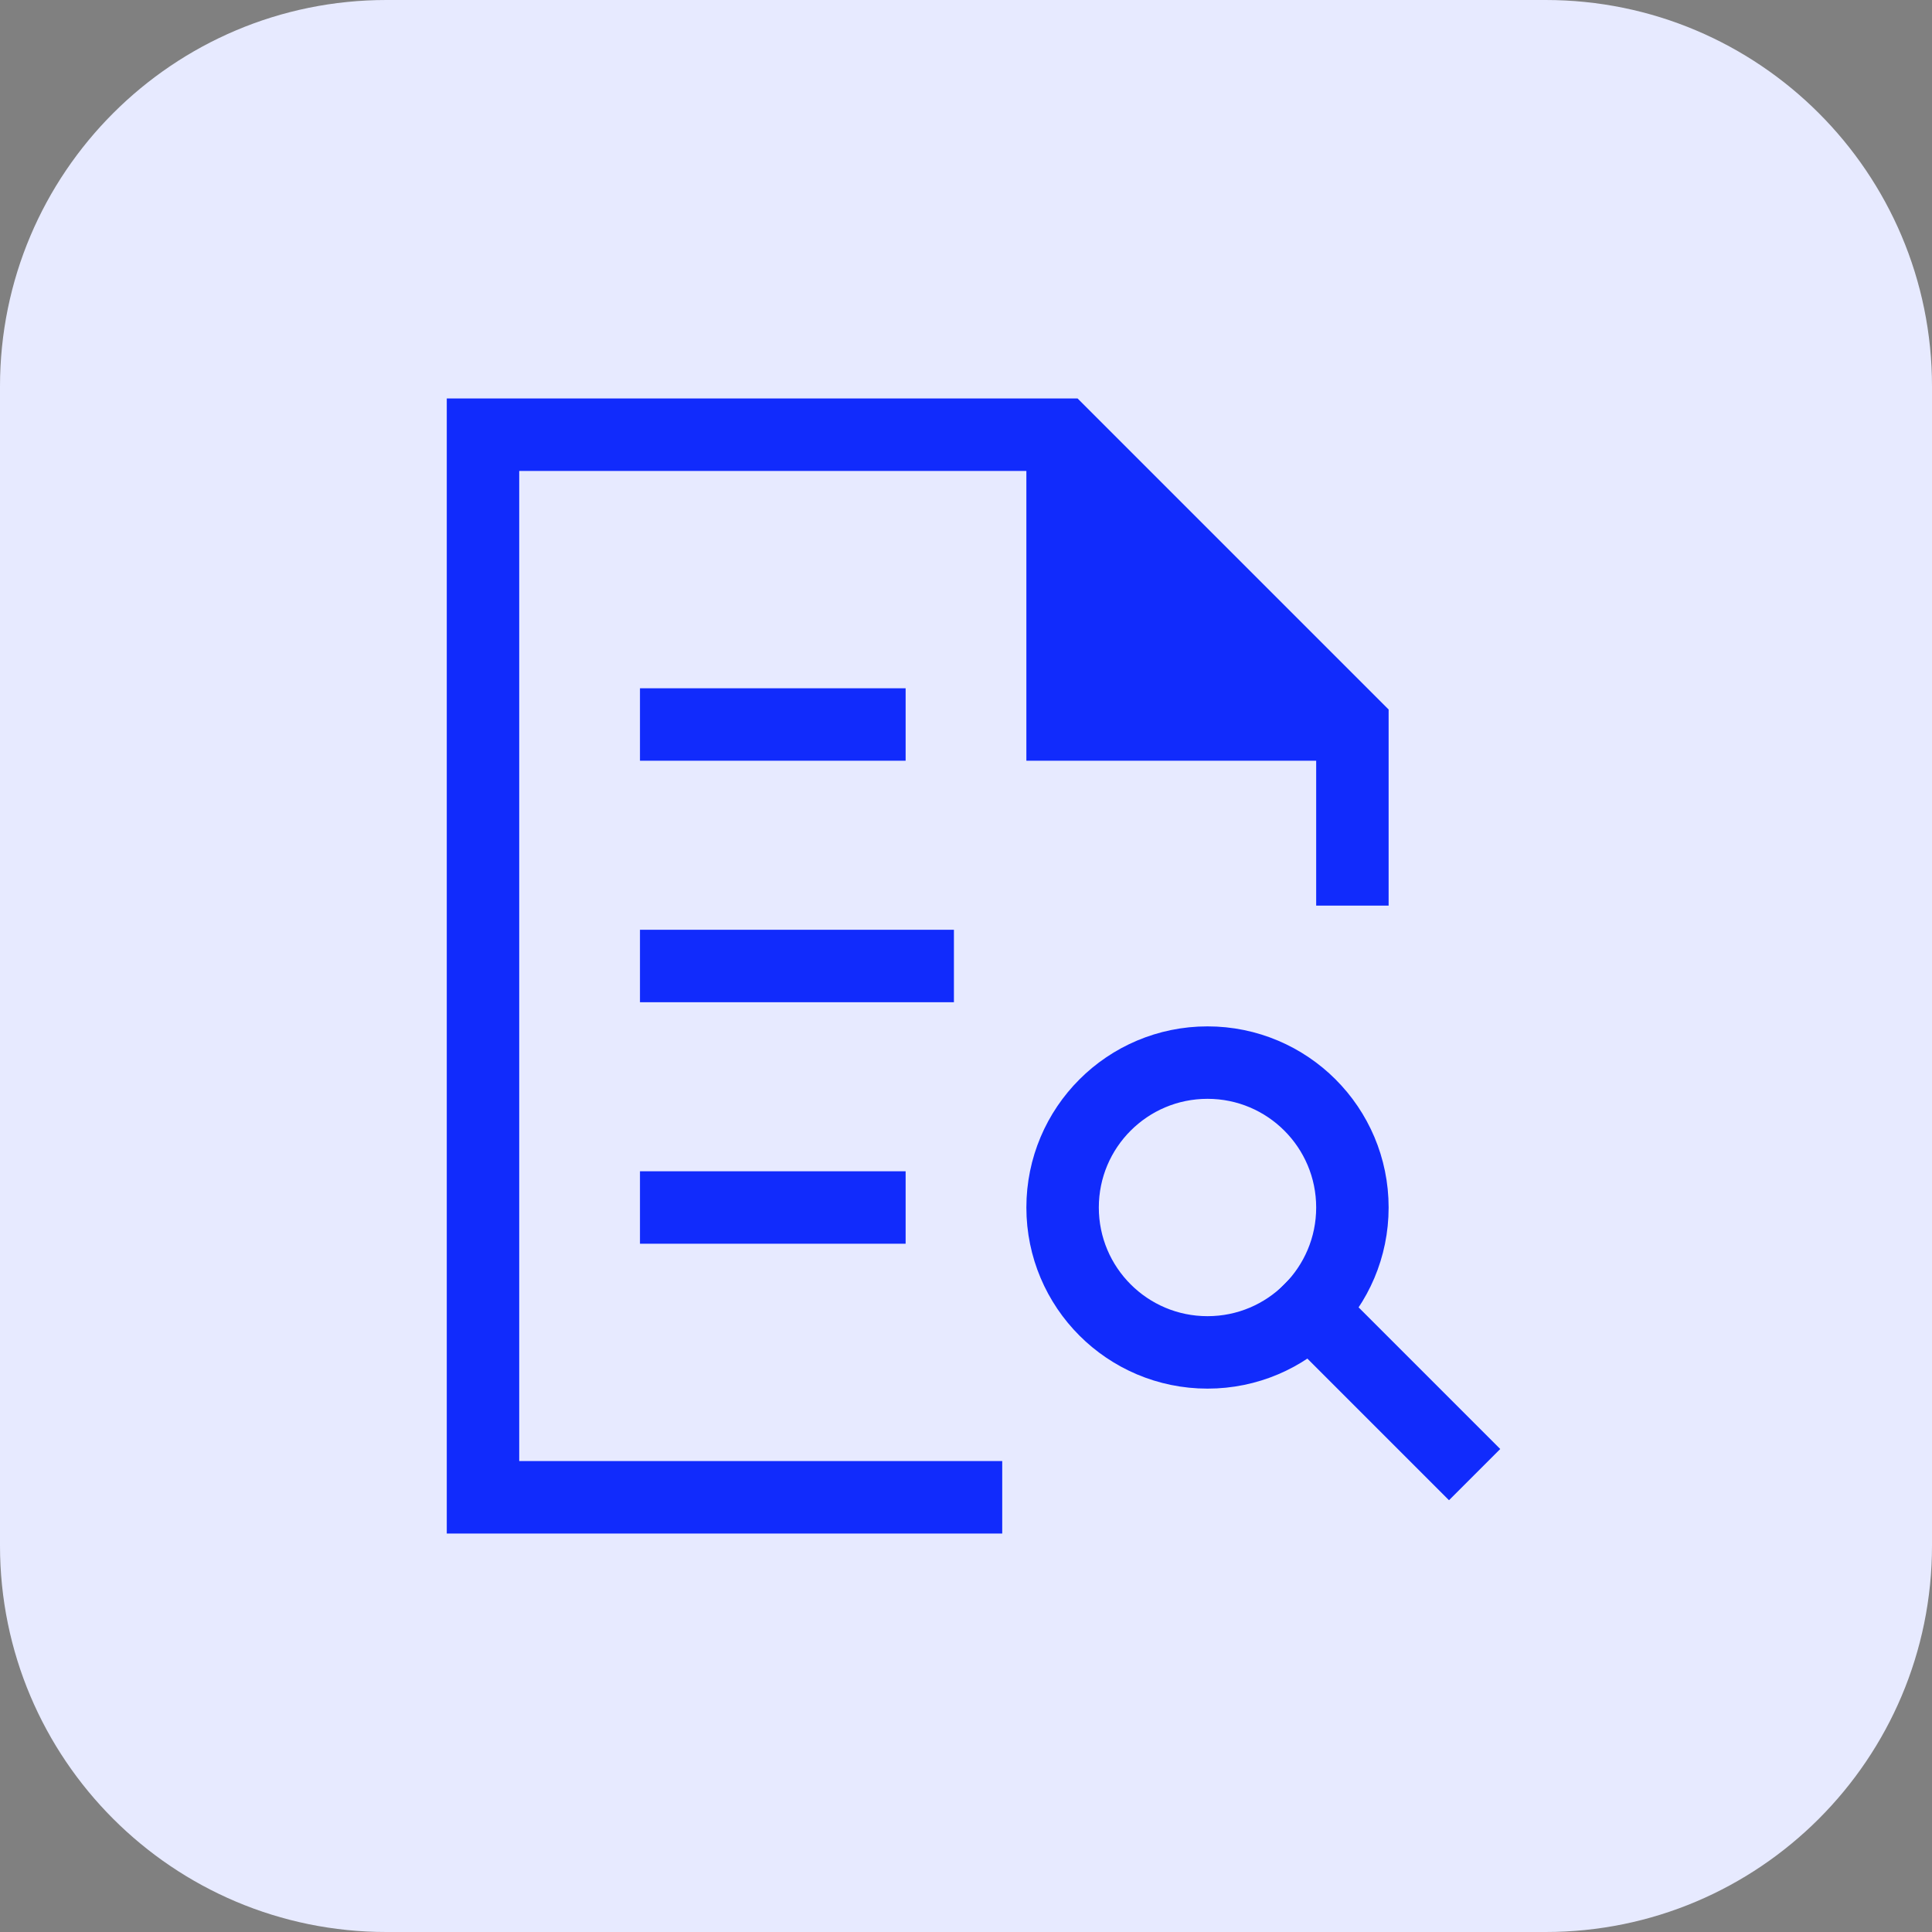 <svg width="40" height="40" viewBox="0 0 40 40" fill="none" xmlns="http://www.w3.org/2000/svg">
<rect x="0" y="0" width="40" height="40" fill="#808080" stroke="none"/>
<path d="M0 8C0 3.582 3.582 0 8 0H32C36.418 0 40 3.582 40 8V32C40 36.418 36.418 40 32 40H8C3.582 40 0 36.418 0 32V8Z" fill="#E7EAFF"/>
<path d="M22 9V15H28L22 9Z" fill="#112BFC"/>
<path d="M14 15H18" stroke="#112BFC" stroke-width="1.5" stroke-miterlimit="10" stroke-linecap="square"/>
<path d="M14 20H19" stroke="#112BFC" stroke-width="1.5" stroke-miterlimit="10" stroke-linecap="square"/>
<path d="M14 25H18" stroke="#112BFC" stroke-width="1.5" stroke-miterlimit="10" stroke-linecap="square"/>
<path d="M30 30L27.121 27.121" stroke="#112BFC" stroke-width="1.5" stroke-miterlimit="10" stroke-linecap="square"/>
<path d="M25 28C26.657 28 28 26.657 28 25C28 23.343 26.657 22 25 22C23.343 22 22 23.343 22 25C22 26.657 23.343 28 25 28Z" stroke="#112BFC" stroke-width="1.5" stroke-miterlimit="10" stroke-linecap="square"/>
<path d="M22 9V15H28" stroke="#112BFC" stroke-width="1.5" stroke-miterlimit="10"/>
<path d="M28 18V15L22 9H10V31H20" stroke="#112BFC" stroke-width="1.5" stroke-miterlimit="10" stroke-linecap="square"/>
</svg>
